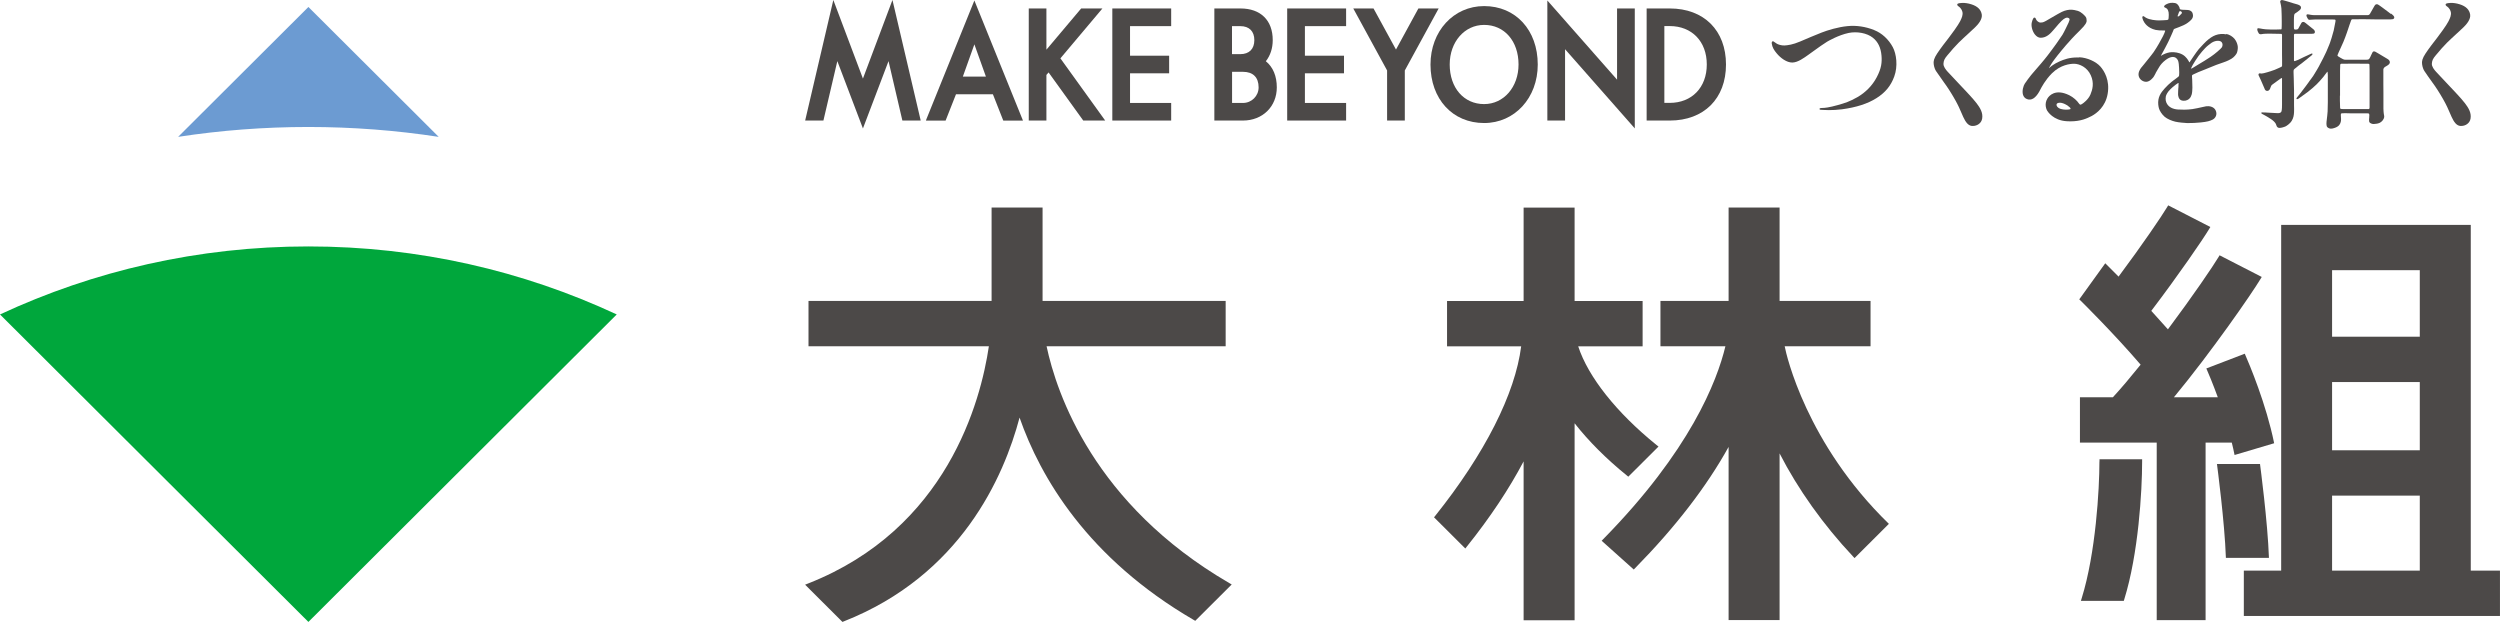 <svg width="406" height="101" viewBox="0 0 406 101" fill="none" xmlns="http://www.w3.org/2000/svg">
<g clip-path="url(#clip0_1_7708)">
<path d="M150.422 19.445L150.367 19.588H153.564L155.251 15.312H161.248L162.935 19.588H166.132L158.239 0.078L150.411 19.445H150.422ZM156.365 12.444L158.239 7.201L160.113 12.444H156.365Z" fill="#4C4948"/>
<path d="M180.641 19.577H190.199V16.719H183.518V11.905H189.868V9.047H183.518V4.244H190.199V1.375H180.641V19.577Z" fill="#4C4948"/>
<path d="M233.642 1.375H230.346L226.708 8.047L223.092 1.43L223.059 1.375H219.773L225.264 11.443V19.577H228.141V11.443L233.554 1.529L233.642 1.375Z" fill="#4C4948"/>
<path d="M265.489 1.375H262.611V12.938L251.289 0.078V19.577H254.166V7.992L265.489 20.852V1.375Z" fill="#4C4948"/>
<path d="M209.039 19.577H218.608V16.719H211.916V11.905H218.267V9.047H211.916V4.244H218.608V1.375H209.039V19.577Z" fill="#4C4948"/>
<path d="M179.032 1.375H175.581L169.937 8.069V1.375H167.07V19.577H169.937V12.169L170.289 11.762L175.89 19.533L175.912 19.577H179.484L172.208 9.476L179.032 1.375Z" fill="#4C4948"/>
<path d="M140.14 12.761L135.333 0L130.758 19.576H133.723L135.983 9.925L140.14 20.862L144.296 9.925L146.545 19.576H149.522L144.935 0L140.14 12.761Z" fill="#4C4948"/>
<path d="M241.022 0.988C236.061 0.988 232.312 5.066 232.312 10.485C232.312 16.079 235.895 19.981 241.022 19.981C245.983 19.981 249.731 15.904 249.731 10.485C249.731 4.89 246.148 0.988 241.022 0.988ZM246.611 10.474C246.611 14.134 244.208 16.904 241.022 16.904C237.726 16.904 235.432 14.266 235.432 10.474C235.432 6.814 237.836 4.044 241.022 4.044C244.318 4.044 246.611 6.682 246.611 10.474Z" fill="#4C4948"/>
<path d="M280.302 10.476C280.302 4.947 276.719 1.375 271.173 1.375H267.414V19.577H271.173C276.719 19.577 280.302 16.005 280.302 10.476ZM277.182 10.476C277.182 14.202 274.756 16.708 271.162 16.708H270.291V4.233H271.162C274.767 4.233 277.182 6.739 277.182 10.465V10.476Z" fill="#4C4948"/>
<path d="M205.579 9.937C206.306 9.014 206.692 7.838 206.692 6.519C206.692 3.299 204.73 1.375 201.455 1.375H197.211V19.577H201.852C205.038 19.577 207.353 17.312 207.353 14.191C207.353 12.366 206.747 10.905 205.579 9.948V9.937ZM200.088 11.663H201.863C203.495 11.663 204.399 12.564 204.399 14.191C204.399 15.587 203.263 16.719 201.863 16.719H200.088V11.663ZM201.422 8.794H200.077V4.244H201.422C202.878 4.244 203.704 5.079 203.704 6.519C203.704 7.959 202.867 8.794 201.422 8.794Z" fill="#4C4948"/>
<path d="M304.343 4.868C302.932 4.319 301.477 4.099 300.033 4.242C298.522 4.385 296.813 4.901 295.81 5.297C294.73 5.726 293.495 6.242 292.327 6.748C291.136 7.253 290.353 7.352 289.802 7.385C289.284 7.407 288.777 7.22 288.578 7.11C288.479 7.055 288.347 6.968 288.236 6.88C288.093 6.781 288.005 6.715 287.972 6.704C287.928 6.693 287.862 6.704 287.806 6.748C287.74 6.803 287.718 6.902 287.729 7.045C287.817 7.693 288.093 8.133 288.523 8.649C288.854 9.056 289.262 9.419 289.67 9.682C290.155 9.99 290.618 10.155 291.048 10.155C291.07 10.155 291.092 10.155 291.114 10.155C291.985 10.122 292.933 9.43 293.705 8.88C293.793 8.814 293.87 8.759 293.947 8.704C294.112 8.583 294.3 8.451 294.498 8.309C295.259 7.759 296.207 7.077 296.725 6.77C296.913 6.66 298.555 5.704 300.209 5.352C301.587 5.066 303.208 5.374 304.145 6.121C304.983 6.781 305.446 7.737 305.556 9.034C305.644 10.111 305.556 11.078 304.784 12.54C304.09 13.87 302.965 15.024 301.631 15.783C300.352 16.508 299.636 16.728 298.478 17.058C297.034 17.464 296.317 17.53 296.02 17.53C295.557 17.53 295.524 17.607 295.502 17.64C295.502 17.662 295.48 17.706 295.502 17.75C295.524 17.783 295.557 17.816 295.656 17.827C295.755 17.827 296.284 17.882 297.012 17.882C297.618 17.882 298.379 17.849 299.14 17.75C301.444 17.442 303.329 16.838 304.74 15.937C306.184 15.024 307.077 13.936 307.629 12.419C308.246 10.727 307.97 8.748 307.397 7.671C306.713 6.385 305.611 5.374 304.376 4.89L304.343 4.868Z" fill="#4C4948"/>
<path d="M318.709 14.212L318.676 14.179C318.136 13.619 316.724 12.113 316.339 11.695C315.986 11.311 315.589 10.805 315.622 10.332C315.655 9.86 315.754 9.563 316.283 8.947L316.427 8.783C316.923 8.189 317.441 7.574 318.08 6.936C318.51 6.507 319.172 5.903 319.756 5.364C320.12 5.034 320.462 4.716 320.715 4.474C321.3 3.924 321.961 3.1 321.84 2.353C321.708 1.561 321.156 1.023 320.164 0.704C319.007 0.33 318.136 0.506 317.992 0.572C317.904 0.605 317.86 0.671 317.849 0.737C317.849 0.825 317.893 0.913 318.003 0.99C318.18 1.111 318.521 1.33 318.687 1.902C318.83 2.397 318.577 2.935 318.367 3.364C318.345 3.408 318.334 3.441 318.312 3.474C318.047 4.023 316.857 5.672 316.416 6.222C315.986 6.771 315.181 7.804 314.619 8.651C314.057 9.497 313.968 9.959 314.034 10.42C314.09 10.893 314.266 11.333 314.42 11.552C314.553 11.739 315.346 12.904 315.743 13.443C316.151 13.982 316.835 15.004 317.529 16.246C318.025 17.125 318.29 17.752 318.521 18.29C318.621 18.532 318.72 18.763 318.83 18.994C319.216 19.818 319.602 20.378 320.23 20.455C320.285 20.455 320.352 20.455 320.407 20.455C321.068 20.455 321.785 20.027 321.906 19.246C322.06 18.312 321.564 17.51 321.002 16.773C320.407 15.993 319.205 14.74 318.698 14.201L318.709 14.212Z" fill="#4C4948"/>
<path d="M398.021 14.212L397.988 14.179C397.448 13.619 396.037 12.124 395.651 11.695C395.298 11.311 394.901 10.805 394.935 10.332C394.968 9.86 395.067 9.563 395.596 8.947L395.739 8.783C396.235 8.189 396.754 7.574 397.393 6.936C397.823 6.507 398.484 5.903 399.069 5.364C399.433 5.034 399.774 4.716 400.028 4.474C400.612 3.924 401.274 3.1 401.152 2.353C401.02 1.561 400.469 1.023 399.477 0.704C398.319 0.33 397.448 0.506 397.305 0.572C397.217 0.605 397.172 0.671 397.161 0.737C397.161 0.825 397.206 0.913 397.316 0.99C397.492 1.111 397.834 1.33 397.999 1.902C398.143 2.397 397.889 2.935 397.68 3.364C397.658 3.408 397.647 3.441 397.624 3.474C397.36 4.023 396.169 5.672 395.728 6.222C395.298 6.771 394.494 7.804 393.931 8.651C393.369 9.497 393.281 9.959 393.347 10.42C393.402 10.893 393.578 11.333 393.733 11.552C393.865 11.75 394.659 12.915 395.056 13.443C395.464 13.982 396.147 15.004 396.842 16.246C397.338 17.125 397.602 17.752 397.834 18.29C397.933 18.532 398.032 18.763 398.143 18.994C398.529 19.818 398.914 20.378 399.543 20.455C399.598 20.455 399.664 20.455 399.719 20.455C400.381 20.455 401.097 20.027 401.218 19.246C401.373 18.312 400.877 17.51 400.314 16.773C399.719 15.993 398.517 14.74 398.01 14.201L398.021 14.212Z" fill="#4C4948"/>
<path d="M337.659 9.331C337.549 9.331 337.439 9.331 337.34 9.331C336.05 9.331 335.201 9.65 334.429 9.991C333.58 10.365 333.029 10.826 332.886 10.958C332.886 10.958 332.864 10.98 332.853 10.991C332.831 11.013 332.775 11.068 332.753 11.079C332.753 11.024 332.875 10.815 333.018 10.573C333.051 10.508 333.095 10.441 333.139 10.376C333.36 10.002 334.01 9.167 334.209 8.914L334.275 8.837C334.506 8.551 334.936 8.012 335.476 7.386C336.017 6.759 336.7 5.99 337.736 4.979C338.839 3.913 338.861 3.572 338.872 3.407C338.883 3.176 338.828 2.89 338.729 2.759C338.585 2.55 338.023 1.934 337.406 1.758C336.656 1.55 336.27 1.528 335.697 1.637C335.091 1.758 334.517 2.088 334.175 2.286C334.065 2.352 333.988 2.396 333.889 2.451C333.679 2.572 333.415 2.715 332.808 3.077C331.926 3.616 331.761 3.638 331.574 3.649C331.563 3.649 331.541 3.649 331.53 3.649C331.386 3.671 331.21 3.693 330.967 3.506C330.736 3.341 330.681 3.198 330.637 3.099V3.077C330.581 2.978 330.537 2.857 330.405 2.857C330.405 2.857 330.405 2.857 330.394 2.857C330.273 2.857 330.218 2.967 330.163 3.066C330.096 3.198 330.041 3.33 329.964 3.638C329.821 4.198 330.041 5.067 330.471 5.605C330.747 5.946 331.067 6.133 331.408 6.133C332.389 6.133 333.029 5.396 333.448 4.913C333.58 4.759 333.723 4.583 333.867 4.429C334.175 4.067 334.484 3.693 334.793 3.396C335.267 2.934 335.631 2.781 335.906 2.912C336.204 3.044 336.105 3.264 335.961 3.594V3.627C335.774 4.012 335.223 5.199 334.936 5.66C334.65 6.122 333.536 7.705 332.511 9.035C331.827 9.925 330.978 10.881 330.427 11.519C330.141 11.848 329.931 12.09 329.843 12.2L329.821 12.233C329.556 12.574 329.115 13.134 328.818 13.596C328.619 13.904 328.333 14.75 328.542 15.41C328.652 15.739 328.862 15.97 329.181 16.091C329.887 16.366 330.548 15.959 331.166 14.893L331.188 14.849C331.188 14.849 331.243 14.75 331.287 14.662C331.541 14.168 332.147 13.002 333.227 11.914C334.639 10.508 336.215 10.354 336.821 10.354C337.725 10.354 338.971 10.936 339.544 12.222C340.118 13.486 339.82 14.563 339.489 15.344C339.148 16.168 338.299 16.784 338.144 16.872C338.122 16.883 338.089 16.904 338.067 16.916C337.913 17.014 337.803 17.08 337.604 16.784C337.34 16.377 336.722 15.794 336.05 15.465C333.757 14.344 332.764 15.575 332.511 15.981C331.893 16.97 332.423 17.905 332.445 17.949C332.544 18.113 333.437 19.553 335.62 19.685C335.829 19.696 336.017 19.707 336.204 19.707C337.935 19.707 338.927 19.224 339.6 18.883L339.71 18.828C340.515 18.388 341.915 17.333 342.279 15.267C342.675 13.014 341.716 11.508 341.11 10.815C340.382 9.991 338.938 9.353 337.67 9.298L337.659 9.331ZM336.138 17.751C335.851 17.828 335.168 17.85 334.639 17.685C334.341 17.586 334.098 17.399 334.01 17.179C333.966 17.069 333.966 16.97 334.01 16.883C334.087 16.74 334.297 16.685 334.528 16.685C334.639 16.685 334.76 16.696 334.87 16.729C335.223 16.817 335.52 16.992 335.73 17.113C335.818 17.168 336.094 17.388 336.138 17.443C336.226 17.52 336.27 17.608 336.259 17.663C336.259 17.707 336.204 17.74 336.127 17.762L336.138 17.751Z" fill="#4C4948"/>
<path d="M374.481 9.749C374.734 9.54 375.241 9.111 375.374 9.024C375.495 8.936 375.594 8.793 375.539 8.727C375.484 8.65 375.352 8.705 375.219 8.771C375.131 8.815 374.922 8.914 374.701 9.012C374.525 9.089 374.337 9.177 374.194 9.243C374.04 9.32 373.852 9.408 373.676 9.496C373.489 9.595 373.301 9.683 373.224 9.716C373.07 9.782 372.772 9.903 372.706 9.914C372.673 9.914 372.607 9.936 372.574 9.914C372.551 9.892 372.54 9.859 372.54 9.815C372.54 9.738 372.54 9.573 372.54 9.408C372.54 9.243 372.54 9.078 372.54 9.012C372.54 8.914 372.54 8.507 372.54 8.21C372.54 8.089 372.54 7.99 372.54 7.924C372.54 7.814 372.54 7.54 372.54 7.254C372.54 6.946 372.54 6.616 372.54 6.484V5.704C372.54 5.594 372.562 5.484 372.75 5.484C372.849 5.484 373.092 5.484 373.345 5.484C373.643 5.484 373.952 5.484 374.095 5.484C374.238 5.484 374.58 5.484 374.889 5.484C375.131 5.484 375.363 5.484 375.44 5.484H375.462C375.638 5.484 375.848 5.484 375.914 5.319C375.991 5.155 375.903 4.924 375.715 4.77C375.539 4.616 374.756 3.989 374.591 3.869C374.569 3.847 374.536 3.825 374.514 3.803C374.359 3.682 374.194 3.55 374.051 3.561C373.896 3.572 373.797 3.616 373.709 3.792C373.676 3.858 373.632 3.945 373.577 4.033C373.5 4.176 373.411 4.33 373.356 4.44C373.257 4.66 373.158 4.77 373.025 4.781C372.871 4.803 372.695 4.825 372.618 4.77C372.54 4.715 372.529 4.616 372.529 4.374V4.253C372.529 3.978 372.529 3.572 372.529 3.286C372.529 2.956 372.551 2.594 372.574 2.44C372.596 2.286 372.651 2.22 372.783 2.143C372.915 2.066 373.279 1.824 373.489 1.626C373.698 1.428 373.687 1.275 373.676 1.165C373.676 1.055 373.533 0.846 373.125 0.725C372.728 0.615 372.562 0.56 372.386 0.516C372.254 0.483 371.956 0.384 371.758 0.318C371.68 0.296 371.614 0.274 371.581 0.263C371.526 0.241 371.383 0.208 371.24 0.164C371.107 0.12 370.975 0.087 370.898 0.066C370.611 -0.022 370.435 -0.011 370.358 0.109C370.269 0.252 370.302 0.34 370.347 0.483C370.347 0.494 370.347 0.516 370.358 0.527C370.402 0.681 370.479 1.099 370.501 1.373C370.512 1.549 370.523 1.901 370.534 2.209C370.534 2.374 370.534 2.517 370.545 2.616C370.545 2.802 370.556 3.132 370.556 3.396C370.556 3.539 370.556 3.671 370.556 3.759C370.556 4 370.556 4.506 370.534 4.638C370.534 4.759 370.468 4.77 370.446 4.77C370.402 4.77 369.917 4.792 369.74 4.792C369.641 4.792 369.443 4.792 369.222 4.792C369.024 4.792 368.825 4.792 368.704 4.792C368.153 4.792 367.723 4.737 367.491 4.704C367.37 4.693 367.238 4.66 367.127 4.638C366.973 4.605 366.841 4.583 366.753 4.583C366.686 4.583 366.653 4.605 366.62 4.627C366.576 4.671 366.587 4.737 366.587 4.825C366.587 4.957 366.697 5.209 366.786 5.352C366.863 5.484 366.973 5.605 367.249 5.55C367.491 5.506 367.734 5.462 368.439 5.462C369.145 5.462 369.861 5.473 370.181 5.495C370.247 5.495 370.302 5.495 370.347 5.495C370.501 5.495 370.523 5.495 370.567 5.55C370.611 5.594 370.611 5.759 370.6 5.913C370.6 5.968 370.6 6.023 370.6 6.078C370.6 6.166 370.6 6.331 370.6 6.528C370.6 6.825 370.6 7.21 370.6 7.518C370.6 7.803 370.6 8.111 370.6 8.375C370.6 8.584 370.6 8.76 370.6 8.903C370.6 9.067 370.6 9.331 370.611 9.584C370.611 9.804 370.611 10.013 370.611 10.134C370.611 10.299 370.611 10.397 370.611 10.474C370.611 10.507 370.611 10.54 370.611 10.562C370.611 10.562 370.611 10.584 370.611 10.595C370.611 10.672 370.611 10.782 370.501 10.848C370.358 10.914 369.641 11.255 369.398 11.343C369.211 11.409 368.583 11.629 368.23 11.727L368.109 11.76C367.811 11.848 367.491 11.936 367.26 11.947C367.205 11.947 367.16 11.947 367.116 11.925C367.05 11.914 366.984 11.892 366.907 11.925C366.786 11.98 366.753 12.079 366.797 12.233C366.819 12.299 366.863 12.376 366.918 12.486C366.984 12.618 367.061 12.772 367.16 13.002L367.249 13.211C367.381 13.519 367.48 13.761 367.579 13.97C367.69 14.19 367.723 14.288 367.756 14.376C367.756 14.398 367.767 14.42 367.778 14.442C367.855 14.651 367.998 14.761 368.186 14.761C368.186 14.761 368.208 14.761 368.219 14.761C368.516 14.75 368.638 14.464 368.693 14.321V14.299C368.693 14.299 368.726 14.233 368.737 14.2C368.781 14.058 368.847 13.849 369.035 13.728C369.189 13.618 369.409 13.464 369.641 13.288C369.751 13.211 369.861 13.123 369.972 13.046L370.082 12.969C370.313 12.793 370.501 12.662 370.556 12.673C370.611 12.684 370.611 12.783 370.6 12.882V12.915C370.6 12.915 370.6 13.2 370.6 13.497C370.6 13.959 370.6 14.552 370.6 14.739C370.6 14.904 370.6 15.443 370.6 15.937C370.6 16.366 370.6 16.75 370.6 16.86C370.6 16.893 370.6 16.926 370.6 16.97C370.6 17.245 370.6 17.74 370.523 18.047C370.435 18.355 370.159 18.366 369.95 18.377C369.928 18.377 369.917 18.377 369.895 18.377C369.74 18.377 368.759 18.322 368.23 18.289C368.087 18.289 367.976 18.278 367.921 18.267C367.877 18.267 367.833 18.267 367.778 18.267C367.458 18.245 367.238 18.234 367.227 18.322C367.205 18.432 367.414 18.542 367.657 18.652C367.888 18.762 368.417 19.081 368.814 19.344C369.2 19.608 369.454 19.861 369.586 20.103C369.63 20.191 369.652 20.257 369.674 20.323C369.707 20.444 369.74 20.553 369.895 20.685C369.961 20.74 370.071 20.773 370.192 20.773C370.534 20.773 371.008 20.597 371.118 20.553C371.295 20.477 371.879 20.114 372.177 19.619C372.463 19.158 372.529 18.685 372.551 18.245C372.573 17.948 372.562 17.487 372.551 17.113C372.551 16.97 372.551 16.849 372.551 16.739C372.551 16.542 372.551 16.113 372.551 15.706C372.551 15.311 372.551 14.893 372.551 14.695C372.551 14.497 372.551 14.146 372.529 13.772C372.518 13.398 372.507 13.002 372.507 12.793C372.507 12.519 372.485 12.09 372.474 11.804C372.474 11.661 372.474 11.552 372.474 11.518C372.474 11.42 372.507 11.299 372.585 11.233C372.607 11.211 372.651 11.178 372.706 11.134C372.838 11.024 373.07 10.826 373.301 10.65C373.632 10.408 374.183 9.991 374.437 9.771L374.481 9.749Z" fill="#4C4948"/>
<path d="M388.247 2.241C388.181 2.186 388.027 2.076 387.861 1.944C387.663 1.791 387.443 1.626 387.332 1.549C387.266 1.505 387.167 1.428 387.068 1.351C386.847 1.186 386.605 0.999 386.494 0.933C386.45 0.911 386.406 0.878 386.373 0.856C386.252 0.768 386.142 0.691 386.02 0.691C385.855 0.691 385.745 0.713 385.59 0.999C385.513 1.142 385.392 1.351 385.282 1.538C385.172 1.736 385.061 1.911 385.006 2.021C384.885 2.252 384.786 2.461 384.521 2.461C384.4 2.461 384.179 2.461 383.937 2.461C383.606 2.461 383.22 2.461 382.956 2.461C382.713 2.461 382.404 2.461 382.096 2.461C381.787 2.461 381.478 2.461 381.247 2.461C381.015 2.461 380.497 2.461 380.001 2.461C379.505 2.461 378.987 2.461 378.755 2.461C378.502 2.461 377.851 2.461 377.223 2.461C376.694 2.461 376.186 2.461 376.021 2.461C375.746 2.461 375.525 2.45 375.327 2.417C375.139 2.384 375.007 2.362 374.897 2.34C374.886 2.34 374.875 2.34 374.853 2.34C374.753 2.318 374.632 2.296 374.577 2.428C374.522 2.56 374.643 2.78 374.709 2.901L374.731 2.945C374.797 3.066 374.886 3.219 375.04 3.219C375.194 3.219 375.415 3.208 375.558 3.186C375.712 3.164 376.076 3.164 376.286 3.164C376.506 3.164 377.388 3.164 377.719 3.164C377.906 3.164 378.171 3.164 378.402 3.164C378.568 3.164 378.722 3.164 378.788 3.164C378.921 3.164 379.207 3.164 379.251 3.208C379.295 3.263 379.317 3.296 379.273 3.527C379.229 3.791 379.042 4.725 378.998 4.934C378.954 5.143 378.733 5.912 378.645 6.176C378.612 6.264 378.579 6.385 378.535 6.506C378.447 6.77 378.358 7.077 378.281 7.231C378.226 7.341 378.138 7.561 378.05 7.792C377.939 8.056 377.829 8.33 377.774 8.44C377.741 8.506 377.686 8.627 377.62 8.759C377.487 9.023 377.333 9.353 377.278 9.463C377.19 9.627 376.87 10.21 376.793 10.386C376.716 10.562 376.484 10.99 376.275 11.331C376.22 11.419 376.164 11.518 376.109 11.606C375.966 11.848 375.812 12.101 375.679 12.309C375.558 12.485 375.437 12.65 375.327 12.804C375.26 12.892 375.183 12.991 375.117 13.079C375.062 13.156 374.985 13.255 374.919 13.364C374.764 13.584 374.588 13.826 374.467 13.98C374.345 14.134 374.114 14.442 373.915 14.705C373.816 14.837 373.728 14.958 373.662 15.046C373.486 15.277 373.188 15.64 373.056 15.794L373.011 15.849C372.967 15.903 372.945 15.959 372.945 16.002C372.945 16.057 372.978 16.079 372.989 16.09C373.045 16.134 373.199 16.09 373.397 15.937C373.717 15.717 374.257 15.332 374.764 14.947C375.26 14.573 375.845 14.057 376.22 13.694C376.506 13.419 377.057 12.804 377.278 12.529C377.476 12.276 377.807 11.848 377.873 11.749C377.895 11.716 377.961 11.628 377.972 11.628C377.984 11.639 378.039 11.782 378.039 12.21C378.039 12.441 378.039 12.76 378.039 13.057C378.039 13.309 378.039 13.54 378.039 13.683C378.039 13.826 378.039 14.09 378.039 14.365C378.039 14.662 378.039 14.98 378.039 15.178C378.039 15.376 378.039 15.684 378.039 15.97C378.039 16.222 378.039 16.453 378.039 16.596C378.039 16.893 378.017 17.871 378.006 18.08C377.984 18.509 377.906 19.135 377.873 19.399C377.873 19.432 377.873 19.465 377.862 19.498C377.818 19.838 377.741 20.465 377.972 20.663C378.138 20.806 378.314 20.894 378.557 20.894C378.733 20.894 378.943 20.85 379.207 20.751C379.902 20.498 380.056 20.113 380.144 19.773C380.21 19.498 380.188 19.168 380.166 18.937C380.166 18.882 380.166 18.827 380.155 18.794C380.155 18.607 380.144 18.465 380.21 18.431C380.277 18.399 380.508 18.388 380.685 18.388C380.751 18.388 380.916 18.388 381.092 18.388C381.379 18.388 381.732 18.41 381.952 18.41C382.14 18.41 382.437 18.41 382.735 18.41C383.022 18.41 383.308 18.41 383.485 18.41C383.694 18.41 383.97 18.41 384.201 18.41C384.334 18.41 384.455 18.41 384.499 18.41C384.642 18.41 384.731 18.41 384.764 18.552C384.797 18.684 384.775 18.827 384.764 18.948V19.047C384.742 19.212 384.719 19.52 384.742 19.663C384.764 19.827 384.808 19.937 385.083 20.058C385.359 20.179 385.612 20.146 385.965 20.091C386.263 20.047 386.638 19.948 386.946 19.553C387.233 19.179 387.2 18.926 387.189 18.827C387.189 18.772 387.167 18.706 387.156 18.64C387.145 18.574 387.123 18.509 387.123 18.431C387.112 18.3 387.068 17.97 387.068 17.651C387.068 17.508 387.068 17.201 387.068 16.893C387.068 16.519 387.068 16.134 387.068 15.915C387.068 15.728 387.068 15.42 387.068 15.068C387.068 14.607 387.057 14.09 387.057 13.683C387.057 13.277 387.057 13.024 387.057 12.749C387.057 12.518 387.057 12.298 387.057 12.056C387.057 11.859 387.057 11.727 387.057 11.617C387.057 11.441 387.057 11.364 387.057 11.265C387.079 11.122 387.178 10.968 387.321 10.869C387.387 10.825 387.476 10.771 387.564 10.727C387.663 10.672 387.773 10.606 387.828 10.562C387.917 10.496 388.104 10.353 388.115 10.111C388.115 9.891 387.961 9.682 387.641 9.518C387.443 9.408 387.101 9.199 386.847 9.045C386.726 8.968 386.627 8.913 386.572 8.88C386.505 8.836 386.384 8.77 386.263 8.693C386.053 8.561 385.833 8.429 385.767 8.407C385.612 8.33 385.414 8.308 385.315 8.462C385.249 8.561 385.183 8.726 385.105 8.891C385.061 8.99 385.017 9.078 384.973 9.166V9.188C384.852 9.408 384.775 9.572 384.686 9.627C384.598 9.682 384.411 9.704 384.223 9.704C384.146 9.704 383.871 9.704 383.562 9.704C383.154 9.704 382.68 9.704 382.504 9.704C382.338 9.704 381.996 9.704 381.666 9.704C381.368 9.704 381.092 9.704 380.971 9.704C380.718 9.704 380.662 9.682 380.475 9.594C380.288 9.507 379.913 9.276 379.769 9.188L379.736 9.166C379.615 9.089 379.582 9.056 379.626 8.924C379.681 8.77 379.869 8.319 380.023 8.012C380.277 7.484 380.453 7.088 380.563 6.814C380.718 6.451 380.982 5.747 381.114 5.363C381.17 5.209 381.236 5 381.313 4.78C381.412 4.472 381.522 4.143 381.577 3.989C381.611 3.89 381.655 3.78 381.688 3.681C381.743 3.527 381.787 3.395 381.809 3.34C381.809 3.329 381.82 3.307 381.831 3.296C381.864 3.208 381.897 3.142 382.018 3.131C382.173 3.121 383.088 3.121 383.386 3.121C383.529 3.121 383.771 3.121 384.025 3.121C384.301 3.121 384.587 3.131 384.764 3.131C384.929 3.131 385.149 3.131 385.392 3.142C385.657 3.142 385.932 3.153 386.142 3.153C386.351 3.153 386.561 3.153 386.781 3.153C386.991 3.153 387.211 3.153 387.409 3.153C387.487 3.153 387.575 3.153 387.663 3.153C388.049 3.153 388.49 3.153 388.622 3.11C388.788 3.033 388.854 2.923 388.821 2.758C388.788 2.593 388.49 2.34 388.347 2.23L388.247 2.241ZM380.023 15.552C380.023 15.299 380.023 15.068 380.023 14.936C380.023 14.804 380.023 14.475 380.023 14.134C380.023 13.727 380.023 13.288 380.023 13.079C380.023 12.892 380.023 12.606 380.023 12.298C380.023 11.991 380.023 11.672 380.023 11.452C380.023 11.166 380.034 10.946 380.045 10.793C380.045 10.716 380.045 10.661 380.045 10.628C380.045 10.452 380.1 10.364 380.222 10.353C380.398 10.353 381.324 10.342 381.644 10.342H383.055C383.275 10.342 383.562 10.342 383.804 10.353C383.981 10.353 384.124 10.353 384.201 10.353C384.323 10.353 384.422 10.353 384.499 10.353C384.543 10.353 384.576 10.353 384.598 10.353C384.62 10.353 384.797 10.353 384.797 10.507C384.797 10.661 384.808 11.166 384.819 11.43C384.819 11.661 384.819 12.133 384.819 12.639V12.947C384.819 13.244 384.819 13.595 384.819 13.947C384.819 14.321 384.819 14.694 384.819 15.035V16.86C384.819 17.025 384.819 17.157 384.819 17.266C384.819 17.354 384.819 17.42 384.819 17.464C384.819 17.618 384.775 17.706 384.675 17.717C384.554 17.728 383.838 17.728 383.308 17.717C383.165 17.717 383.044 17.717 382.934 17.717C382.658 17.717 382.228 17.717 381.831 17.717C381.478 17.717 381.148 17.717 380.96 17.717C380.574 17.717 380.365 17.717 380.255 17.695C380.244 17.695 380.221 17.695 380.21 17.695C380.122 17.684 380.045 17.673 380.034 17.508C380.023 17.31 380.001 16.75 380.001 16.343C380.001 16.134 380.001 15.805 380.001 15.519L380.023 15.552Z" fill="#4C4948"/>
<path d="M361.557 5.583C360.994 5.462 360.344 5.506 359.815 5.704C359.33 5.88 358.822 6.22 358.293 6.704C358.293 6.704 357.466 7.517 357.081 7.979C356.816 8.298 356.54 8.704 356.309 9.034C356.199 9.199 356.11 9.331 356.033 9.441C355.868 9.661 355.769 9.825 355.702 9.935C355.669 9.99 355.647 10.023 355.636 10.045V10.067C355.636 10.067 355.581 10.122 355.57 10.122C355.57 10.122 355.537 10.122 355.504 10.045C355.504 10.034 355.493 10.023 355.482 10.001C355.372 9.803 355.052 9.21 354.446 8.869C353.817 8.517 353.134 8.462 352.671 8.473C352.241 8.484 351.734 8.638 351.282 8.869C351.006 9.012 350.951 9.067 350.929 9.078C350.929 9.056 350.951 8.979 351.094 8.737C351.138 8.671 351.216 8.517 351.315 8.342C351.436 8.111 351.579 7.847 351.645 7.726C351.734 7.572 351.877 7.286 352.009 7.023C352.064 6.924 352.108 6.825 352.153 6.737C352.241 6.561 352.329 6.363 352.417 6.165C352.472 6.033 352.527 5.912 352.583 5.803C352.682 5.594 352.781 5.352 352.858 5.176C352.891 5.099 352.913 5.044 352.935 4.989C352.957 4.945 352.968 4.912 352.968 4.879C353.002 4.78 353.013 4.725 353.222 4.648C353.509 4.55 354.236 4.264 354.622 4.088C355.03 3.901 355.603 3.527 355.934 3.121C356.287 2.681 356.099 2.175 356.033 2.065V2.043C355.945 1.912 355.791 1.648 355.228 1.615C355.008 1.604 354.832 1.593 354.699 1.593C354.468 1.593 354.313 1.582 354.17 1.549C353.994 1.505 353.983 1.428 353.972 1.34C353.972 1.318 353.972 1.296 353.961 1.263C353.917 1.12 353.674 0.56 353.211 0.494C352.693 0.406 352.285 0.461 351.877 0.659C351.469 0.856 351.436 0.999 351.458 1.098C351.458 1.12 351.469 1.186 351.723 1.285C351.789 1.318 351.965 1.406 352.075 1.648C352.175 1.879 352.208 2.065 352.208 2.406C352.208 2.846 352.164 3.044 352.153 3.11C352.12 3.22 351.987 3.242 351.899 3.253C351.8 3.264 350.841 3.329 350.576 3.318C350.157 3.308 349.11 3.242 348.481 2.868C348.415 2.824 348.36 2.78 348.305 2.747C348.184 2.659 348.107 2.593 348.007 2.637C347.974 2.648 347.941 2.681 347.93 2.725C347.886 2.824 347.93 3.011 348.04 3.286C348.239 3.736 348.768 4.55 350.069 4.857C350.455 4.934 350.918 4.967 351.414 4.945C351.458 4.945 351.557 4.945 351.601 4.967C351.634 4.989 351.634 4.989 351.601 5.099C351.568 5.209 351.425 5.583 351.293 5.825L351.249 5.912C351.094 6.209 350.764 6.814 350.62 7.067C350.466 7.341 349.981 8.155 349.738 8.484C349.518 8.792 349.209 9.177 348.79 9.694C348.603 9.924 348.415 10.155 348.261 10.353C348.085 10.573 347.952 10.738 347.875 10.826C347.743 10.969 347.357 11.419 347.302 11.969C347.258 12.463 347.511 12.903 347.974 13.145C348.504 13.42 349.022 13.288 349.518 12.749C349.727 12.573 349.915 12.21 350.025 11.991C350.047 11.947 350.069 11.914 350.08 11.881V11.859C350.201 11.661 350.532 11.056 350.73 10.76C350.874 10.54 351.193 10.122 351.679 9.759C352.075 9.463 352.362 9.32 352.682 9.265C352.935 9.221 353.288 9.243 353.553 9.573C353.784 9.847 353.817 10.243 353.839 10.43C353.839 10.452 353.839 10.474 353.839 10.485C353.861 10.639 353.905 11.265 353.905 11.716C353.905 11.76 353.905 11.815 353.905 11.848C353.905 12.2 353.906 12.353 353.762 12.463C353.652 12.551 353.453 12.694 353.288 12.826C353.211 12.881 353.134 12.936 353.079 12.98L353.013 13.024C352.825 13.167 352.505 13.398 352.097 13.793C351.69 14.189 351.37 14.541 351.105 14.892C350.797 15.31 350.609 15.728 350.532 16.157C350.422 16.75 350.532 17.322 350.62 17.618C350.719 17.981 351.094 18.586 351.546 18.97C351.976 19.333 352.715 19.63 353.277 19.762C353.839 19.893 354.821 19.971 355.14 19.982C355.195 19.982 355.328 19.982 355.515 19.982C355.934 19.982 356.629 19.971 357.411 19.883C358.47 19.773 358.867 19.652 359.319 19.432C359.793 19.201 360.134 18.596 359.826 17.937C359.693 17.651 359.451 17.442 359.12 17.332C358.867 17.245 358.558 17.223 358.293 17.256C358.117 17.289 357.863 17.343 357.577 17.41C357.125 17.508 356.562 17.64 356.044 17.717C355.118 17.849 354.258 17.816 353.696 17.783C352.88 17.728 352.252 17.41 351.932 16.882C351.712 16.53 351.645 16.113 351.734 15.651C351.734 15.64 351.734 15.629 351.734 15.618C351.734 15.618 351.855 15.211 352.175 14.816C352.572 14.332 353.178 13.87 353.354 13.738C353.685 13.496 353.762 13.464 353.795 13.475C353.817 13.475 353.806 13.552 353.795 13.65C353.795 13.716 353.795 13.826 353.784 13.947C353.784 14.079 353.784 14.222 353.762 14.299C353.751 14.442 353.707 15.101 353.718 15.321C353.718 15.453 353.773 16.113 354.236 16.288C354.688 16.464 355.184 16.321 355.46 16.102C355.769 15.871 355.868 15.53 355.934 15.332C356 15.123 356.055 14.508 356.044 14.222V14.189C356.044 13.892 356.022 13.189 356.011 12.914C356.011 12.804 356 12.716 355.989 12.628C355.989 12.485 355.978 12.375 355.978 12.309C355.978 12.222 356.066 12.145 356.121 12.123C356.143 12.123 356.221 12.079 356.331 12.024C356.529 11.925 356.827 11.782 357.003 11.716C357.213 11.628 357.764 11.408 358.161 11.254L358.481 11.122C358.756 11.002 359.594 10.661 359.837 10.573L359.98 10.518C360.267 10.408 360.73 10.243 361.016 10.155C361.182 10.1 361.766 9.913 362.372 9.551C362.835 9.276 363.144 8.847 363.254 8.627C363.342 8.451 363.442 7.957 363.42 7.616C363.398 7.264 363.232 6.737 362.913 6.341C362.582 5.923 362.064 5.616 361.534 5.506L361.557 5.583ZM353.696 2.45C353.729 2.362 353.828 2.065 353.861 1.989C353.894 1.912 353.961 1.758 354.115 1.813C354.214 1.857 354.291 1.912 354.324 1.989C354.357 2.065 354.357 2.131 354.28 2.219C354.203 2.318 354.005 2.516 353.917 2.582C353.828 2.648 353.718 2.703 353.674 2.67C353.63 2.648 353.652 2.538 353.685 2.45H353.696ZM360.818 7.704C360.664 7.935 359.715 8.759 358.988 9.243C358.359 9.661 357.709 10.067 356.992 10.485C356.805 10.595 356.618 10.705 356.452 10.815C356.177 10.991 355.879 11.166 355.824 11.166C355.802 11.133 355.901 10.914 356.11 10.529C356.221 10.32 356.75 9.485 357.07 9.045C357.378 8.616 357.885 8.056 358.117 7.814C358.359 7.572 358.426 7.506 358.679 7.308C359.043 7.012 359.308 6.814 359.715 6.693C359.859 6.649 360.024 6.627 360.189 6.627C360.443 6.627 360.675 6.693 360.807 6.858C361.016 7.122 360.961 7.484 360.807 7.726L360.818 7.704Z" fill="#4C4948"/>
<path d="M264.446 77.402L269.341 72.522L269.021 72.269C262.506 67.004 257.908 61.189 256.299 56.243H266.761V48.879H255.715V33.711H247.435V48.879H235V56.243H247.038C246.068 63.948 241.129 73.698 233.092 83.755L232.883 84.008L237.965 89.075L238.219 88.756C241.989 84.052 245.076 79.402 247.435 74.929V100.726H255.715V68.74C257.964 71.609 260.863 74.522 264.181 77.204L264.435 77.413L264.446 77.402Z" fill="#4C4948"/>
<path d="M169.986 56.232H199.047V48.867H169.314V33.699H161.034V48.867H131.301V56.232H160.593C159.27 65.179 153.802 85.875 131.268 94.746L130.75 94.954L136.813 101L137.034 100.912C156.007 93.438 163.019 77.467 165.576 67.817C168.95 77.489 176.601 90.635 193.865 100.681L194.108 100.824L200.028 94.921L199.62 94.68C177.637 81.897 171.585 63.86 169.964 56.232H169.986Z" fill="#4C4948"/>
<path d="M289.843 56.232H303.777V48.867H289.005V33.699H280.725V48.867H269.657V56.232H280.207C278.84 61.936 274.452 73.224 260.374 87.546L260.109 87.821L265.324 92.492L265.567 92.239C272.06 85.634 277.153 79.028 280.725 72.576V100.703H289.005V73.631C291.992 79.456 296.082 85.205 300.922 90.36L301.176 90.635L306.754 85.073C293.337 72.037 290.096 57.605 289.854 56.331C289.854 56.297 289.842 56.265 289.831 56.232H289.843Z" fill="#4C4948"/>
<path d="M401.253 92.668V36.523H370.462V92.668H364.398V100.032H405.994V92.668H401.242H401.253ZM392.974 92.668H378.73V80.489H392.974V92.668ZM392.974 73.125H378.73V62.045H392.974V73.125ZM392.974 54.681H378.73V43.877H392.974V54.681Z" fill="#4C4948"/>
<path d="M340.947 74.951C340.947 79.424 340.352 89.811 338.081 97.109L337.938 97.582H344.905L344.982 97.329C347.275 89.965 347.882 79.798 347.882 74.951V74.588H340.958V74.951H340.947Z" fill="#4C4948"/>
<path d="M362.885 73.895L369.323 71.982C368.033 65.618 365.288 59.123 364.55 57.441L358.31 59.837C358.641 60.584 359.357 62.288 360.173 64.519H353.04C359.07 57.232 365.674 47.702 367.107 45.306L367.306 44.977L360.46 41.459L360.283 41.756C359.368 43.284 356.149 48.021 352.07 53.484C351.386 52.703 350.24 51.428 349.369 50.483C353.779 44.68 357.692 38.975 358.762 37.195L358.96 36.865L352.114 33.348L351.938 33.644C351.045 35.128 347.98 39.657 344.055 44.922C342.897 43.745 342.148 43.009 342.148 43.009L341.894 42.756L337.672 48.615L337.936 48.867C337.992 48.922 343.173 54.023 347.638 59.221C345.962 61.299 344.452 63.09 343.129 64.519H337.782V71.883H350.251V100.714H358.188V71.883H362.444C362.609 72.554 362.764 73.225 362.896 73.906L362.885 73.895Z" fill="#4C4948"/>
<path d="M367.032 75.401V75.357H360.031L360.053 75.5C360.064 75.599 361.288 84.788 361.486 90.603H368.476C368.278 84.755 367.043 75.5 367.032 75.401Z" fill="#4C4948"/>
<path d="M50.084 40.02C32.181 40.02 15.214 43.976 0 51.066L50.084 101L100.158 51.066C84.944 43.976 67.977 40.02 50.073 40.02H50.084Z" fill="#00A73C"/>
<path d="M71.242 22.225L50.086 1.133L28.93 22.225C35.82 21.17 42.887 20.621 50.075 20.621C57.263 20.621 64.329 21.17 71.231 22.225H71.242Z" fill="#6C9BD2"/>
</g>
<defs>
<clipPath id="clip0_1_7708">
<rect width="406" height="101" fill="white"/>
</clipPath>
</defs>
</svg>
